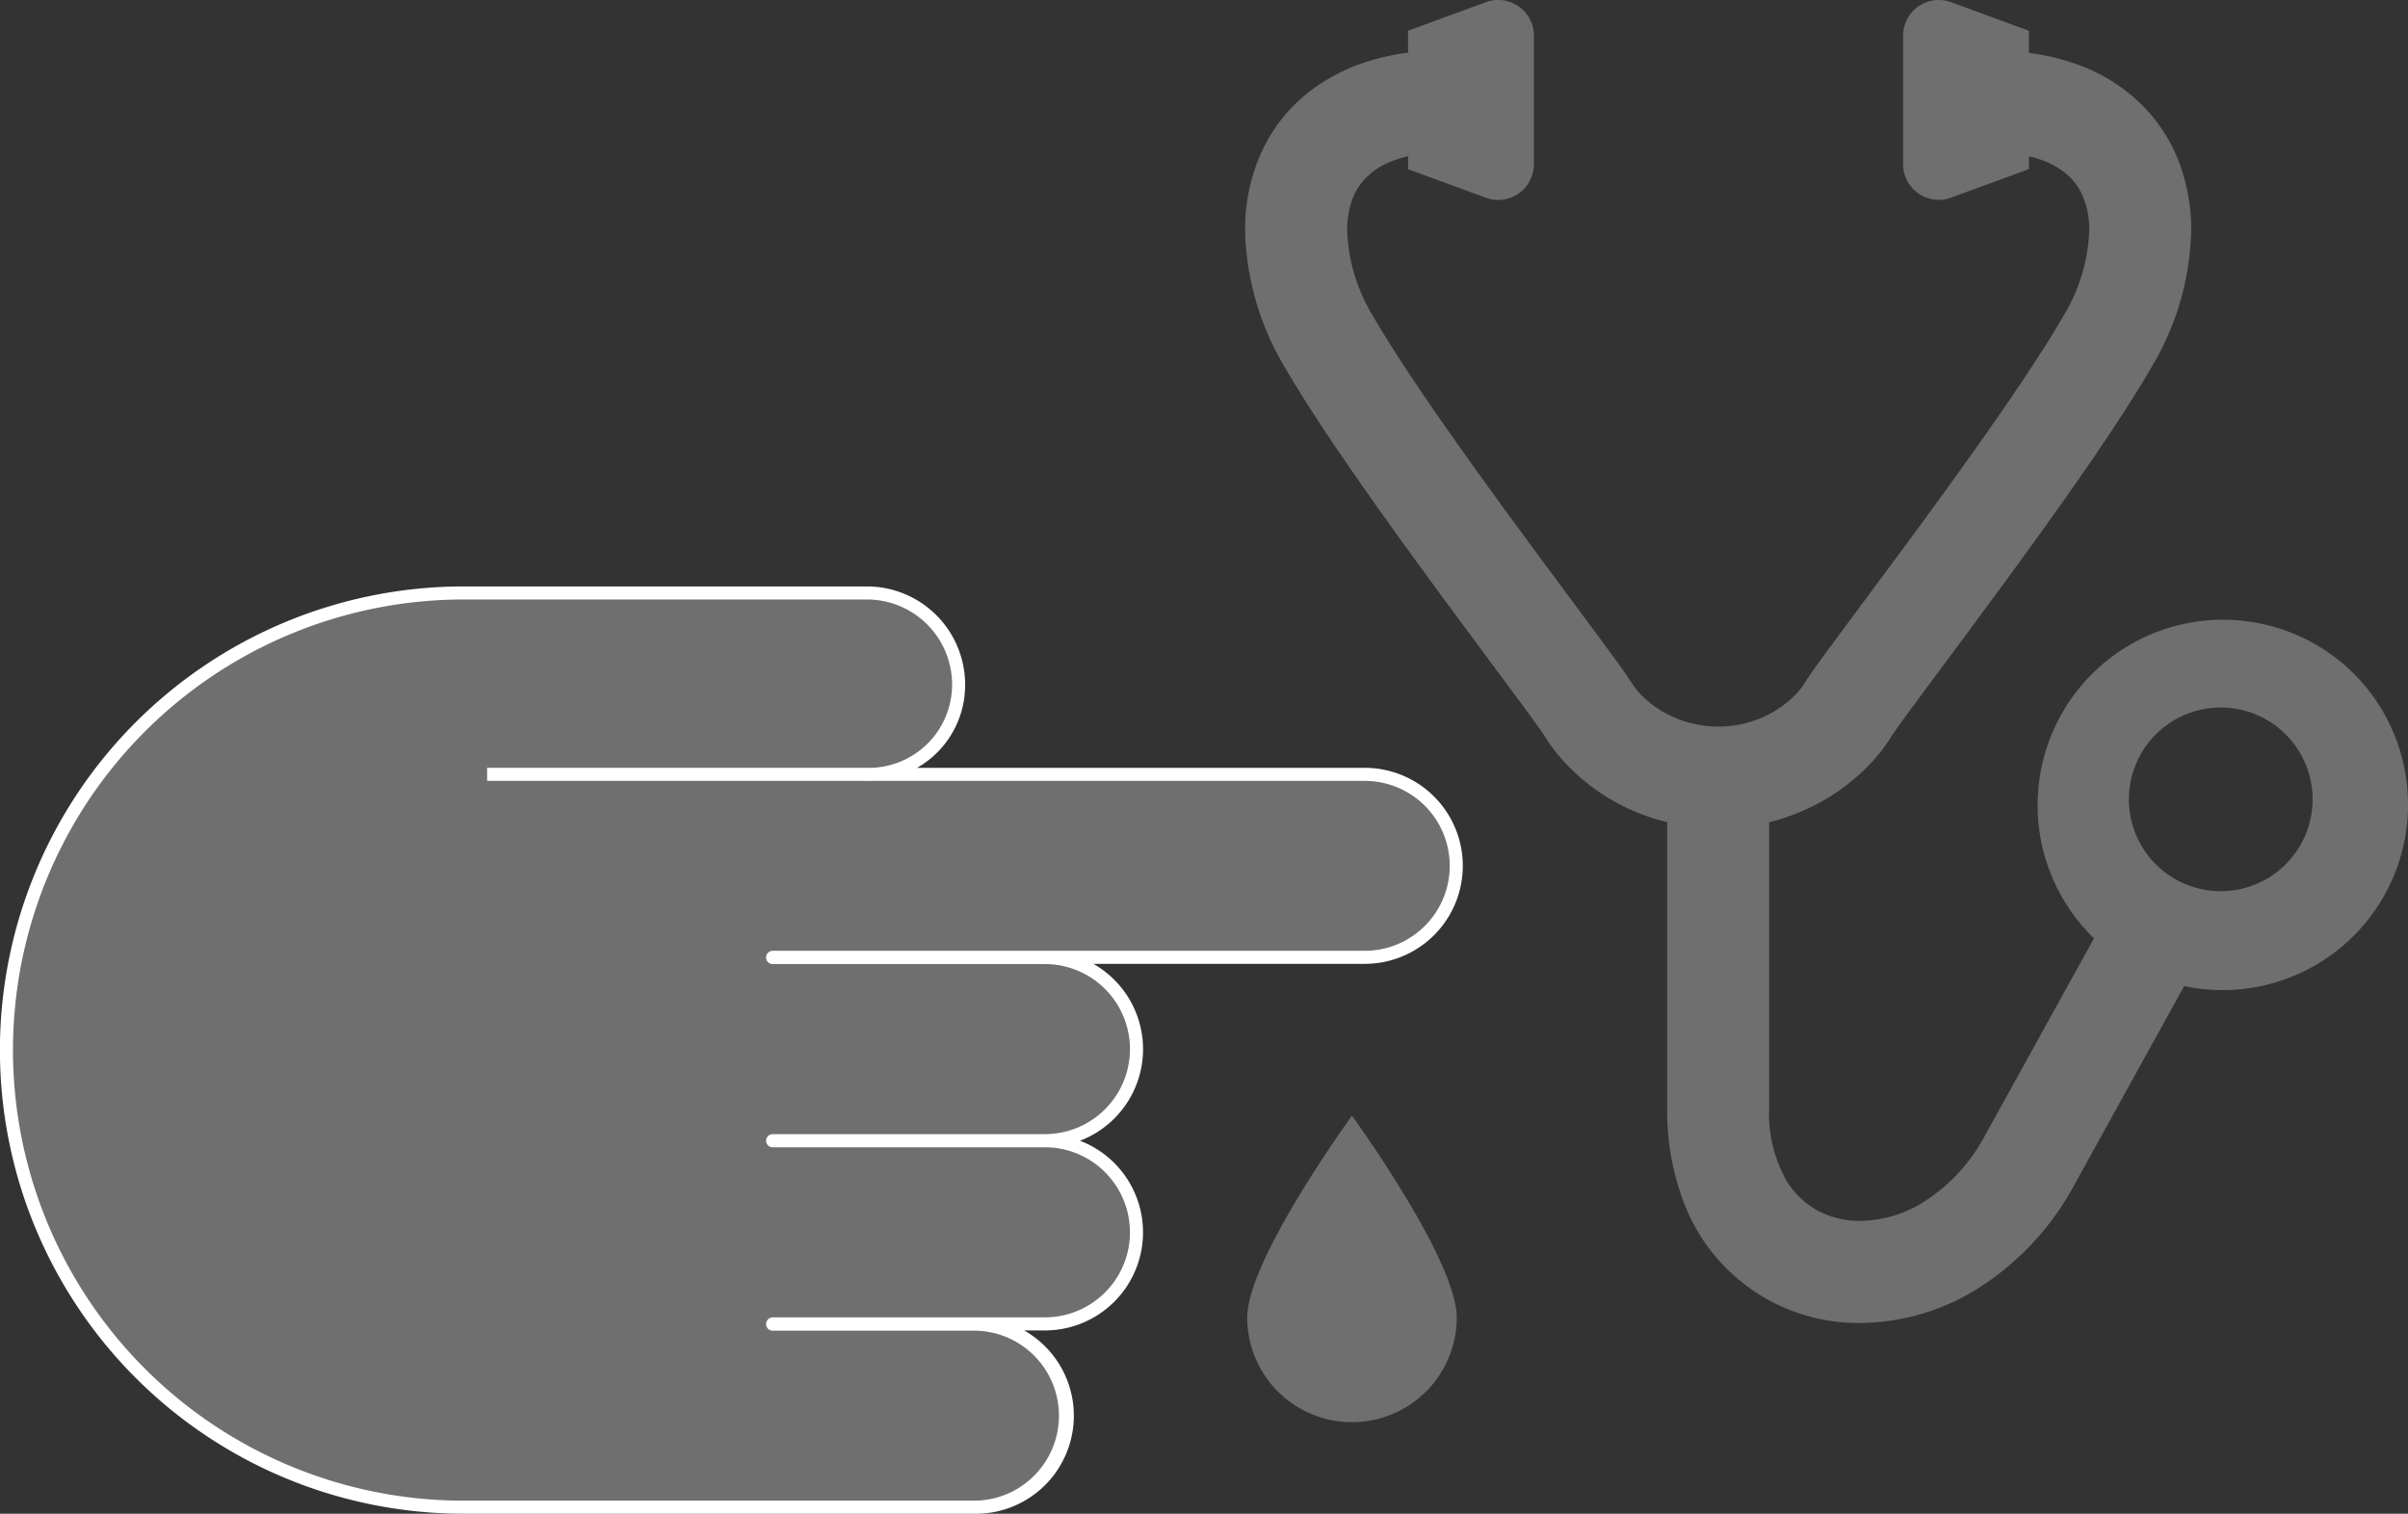 <svg xmlns="http://www.w3.org/2000/svg" width="63.631" height="40.004" viewBox="0 0 63.631 40.004">
  <rect x="0" y="0" width="63.631" height="40.004" fill="#333333" stroke="none"/>
  <defs>
    <style>
      .cls-1 {
        fill: #6f6f6f;
      }

      .cls-2 {
        fill: #fff;
      }
    </style>
  </defs>
  <title>アセット 13</title>
  <g id="レイヤー_2" data-name="レイヤー 2">
    <g id="レイヤー_1-2" data-name="レイヤー 1">
      <g>
        <path class="cls-1" d="M22.912,20.464h13.152a2.417,2.417,0,0,1,0,4.835h-15.647v.007h7.195a2.419,2.419,0,1,1,0,4.838h-7.195v.003h7.195a2.419,2.419,0,1,1,0,4.838h-7.195v.007h5.366a2.419,2.419,0,0,1,0,4.838H12.251a12.08,12.08,0,0,1,0-24.161h10.66a2.42,2.42,0,0,1,2.419,2.419A2.382,2.382,0,0,1,22.912,20.464Z"/>
        <path class="cls-1" d="M38.494,34.817a2.768,2.768,0,1,1-5.536,0c0-1.529,2.767-5.332,2.767-5.332S38.494,33.288,38.494,34.817Z"/>
        <rect class="cls-2" x="12.872" y="20.291" width="10.039" height="0.345"/>
        <path class="cls-2" d="M25.783,40.004H12.251a12.253,12.253,0,0,1,0-24.506h10.66a2.595,2.595,0,0,1,2.592,2.592,2.513,2.513,0,0,1-1.27,2.202h11.831a2.59,2.59,0,0,1,0,5.18h-7.173a2.591,2.591,0,0,1-.353,4.675,2.592,2.592,0,0,1-.925,5.013h-.55a2.591,2.591,0,0,1-1.279,4.845Zm-13.532-24.161a11.908,11.908,0,0,0,0,23.816h13.532a2.247,2.247,0,0,0,0-4.493h-5.366a.172.172,0,0,1-.173-.172.179.179,0,0,1,.173-.18h7.195a2.247,2.247,0,1,0,0-4.494h-7.195a.172.172,0,0,1-.173-.172.175.175,0,0,1,.173-.176h7.195a2.247,2.247,0,1,0,0-4.494h-7.195a.172.172,0,0,1-.173-.172.178.178,0,0,1,.173-.179h15.647a2.245,2.245,0,0,0,0-4.49H22.912a.173.173,0,0,1,0-.345,2.201,2.201,0,0,0,2.247-2.202,2.249,2.249,0,0,0-2.247-2.247Z"/>
      </g>
      <path class="cls-1" d="M62.196,17.799a4.901,4.901,0,0,0-6.931,6.931c.022.021.047.041.07.063l-2.937,5.316a4.659,4.659,0,0,1-1.565,1.655,3.221,3.221,0,0,1-1.675.502,2.406,2.406,0,0,1-.917-.175,2.149,2.149,0,0,1-1.029-.884,3.57,3.57,0,0,1-.463-1.9v-7.578a5.556,5.556,0,0,0,1.518-.622,5.478,5.478,0,0,0,1.003-.768,4.626,4.626,0,0,0,.708-.873c.005-.009.044-.068.097-.145.103-.146.266-.37.467-.646.713-.969,1.925-2.579,3.137-4.255.607-.838,1.214-1.695,1.763-2.503.548-.808,1.038-1.565,1.418-2.225a7.32,7.32,0,0,0,1.042-3.603,5.005,5.005,0,0,0-.332-1.831,4.305,4.305,0,0,0-.732-1.228A4.587,4.587,0,0,0,54.999,1.743a6.059,6.059,0,0,0-1.386-.347V.812L51.555.058a.942.942,0,0,0-1.266.885v3.396a.943.943,0,0,0,1.266.885l2.059-.754v-.34a2.803,2.803,0,0,1,.274.077,2.239,2.239,0,0,1,.624.316,1.584,1.584,0,0,1,.513.634,2.224,2.224,0,0,1,.183.934,4.676,4.676,0,0,1-.683,2.26c-.396.688-.994,1.6-1.667,2.573-1.011,1.462-2.196,3.072-3.174,4.389-.488.659-.926,1.246-1.268,1.711-.172.232-.319.433-.438.601-.062.084-.114.16-.161.229-.048.071-.09.132-.131.201a1.977,1.977,0,0,1-.294.355,2.81,2.81,0,0,1-.822.55,2.924,2.924,0,0,1-2.65-.163,2.795,2.795,0,0,1-.506-.387,1.92,1.92,0,0,1-.293-.355c-.056-.091-.112-.172-.181-.272-.128-.184-.298-.417-.508-.701-.729-.991-1.928-2.586-3.123-4.237-.596-.826-1.189-1.663-1.717-2.439-.525-.775-.987-1.492-1.311-2.054a4.664,4.664,0,0,1-.683-2.26,2.343,2.343,0,0,1,.146-.848,1.619,1.619,0,0,1,.276-.463,1.869,1.869,0,0,1,.771-.525,2.926,2.926,0,0,1,.418-.128v.344l2.057.754a.942.942,0,0,0,1.267-.884V.943A.942.942,0,0,0,39.264.058l-2.057.754v.578a6.134,6.134,0,0,0-1.155.263,4.912,4.912,0,0,0-1.367.705,4.297,4.297,0,0,0-1.36,1.683,4.932,4.932,0,0,0-.423,2.048,7.323,7.323,0,0,0,1.042,3.603c.462.804,1.089,1.754,1.787,2.762,1.043,1.51,2.243,3.137,3.226,4.462.49.663.928,1.25,1.262,1.703.168.227.308.419.415.57.053.074.099.138.131.187.033.048.057.084.06.089a4.558,4.558,0,0,0,.709.874,5.407,5.407,0,0,0,2.521,1.388v7.582a6.748,6.748,0,0,0,.389,2.329,4.929,4.929,0,0,0,4.716,3.325,5.926,5.926,0,0,0,3.084-.899,7.363,7.363,0,0,0,2.49-2.607l.007-.012,2.975-5.385a5.013,5.013,0,0,0,1.016.106,4.901,4.901,0,0,0,3.465-8.366Zm-1.796,5.041a2.427,2.427,0,1,1,.71-1.715A2.419,2.419,0,0,1,60.399,22.84Z"/>
    </g>
  </g>
</svg>
